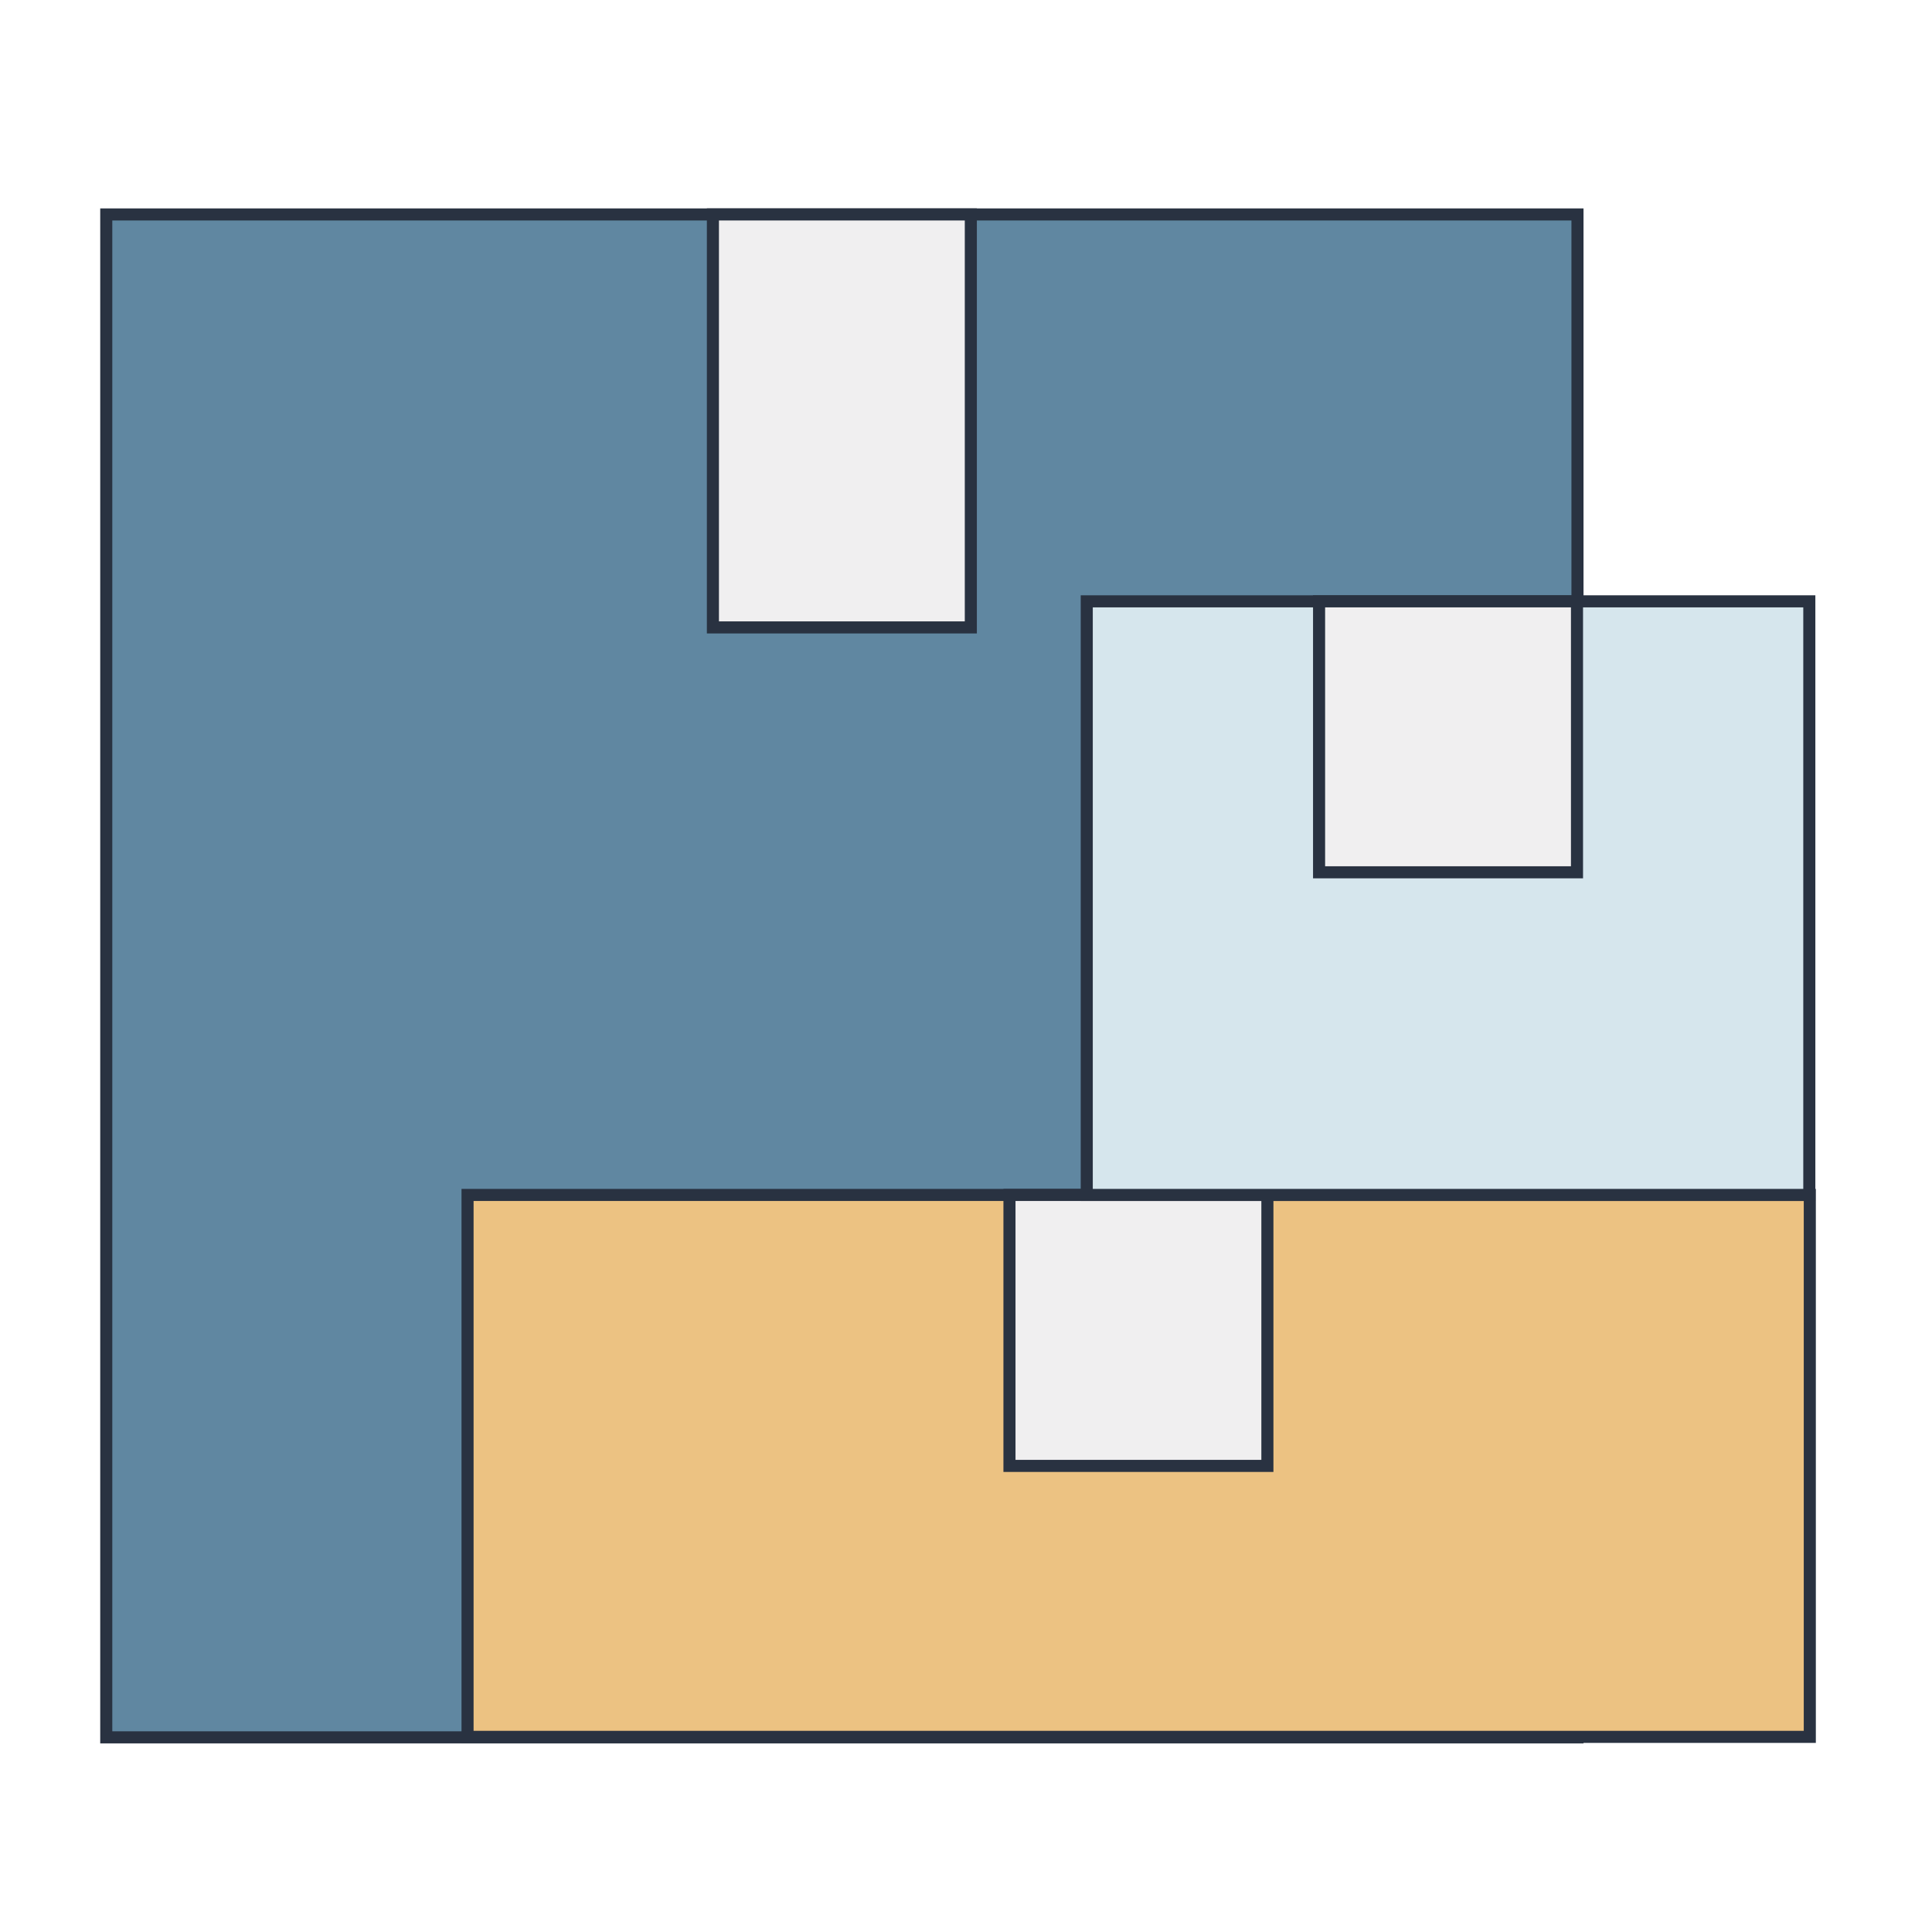 <?xml version="1.0" encoding="UTF-8"?><svg id="Layer_1" xmlns="http://www.w3.org/2000/svg" viewBox="0 0 40 40"><defs><style>.cls-1{fill:#6087a1;}.cls-1,.cls-2,.cls-3,.cls-4{stroke:#293241;stroke-miterlimit:10;stroke-width:.25px;}.cls-2{fill:#f0eff0;}.cls-3{fill:#ecc282;}.cls-4{fill:#d6e6ed;}</style></defs><rect class="cls-1" x="2.2" y="4.44" width="30.46" height="31.53"/><rect class="cls-3" x="9.68" y="24.74" width="27.79" height="11.22"/><rect class="cls-2" x="14.76" y="4.44" width="5.34" height="8.55"/><rect class="cls-2" x="20.9" y="24.74" width="5.34" height="5.61"/><rect class="cls-4" x="22.5" y="12.45" width="14.96" height="12.29"/><rect class="cls-2" x="27.31" y="12.45" width="5.34" height="5.61"/></svg>